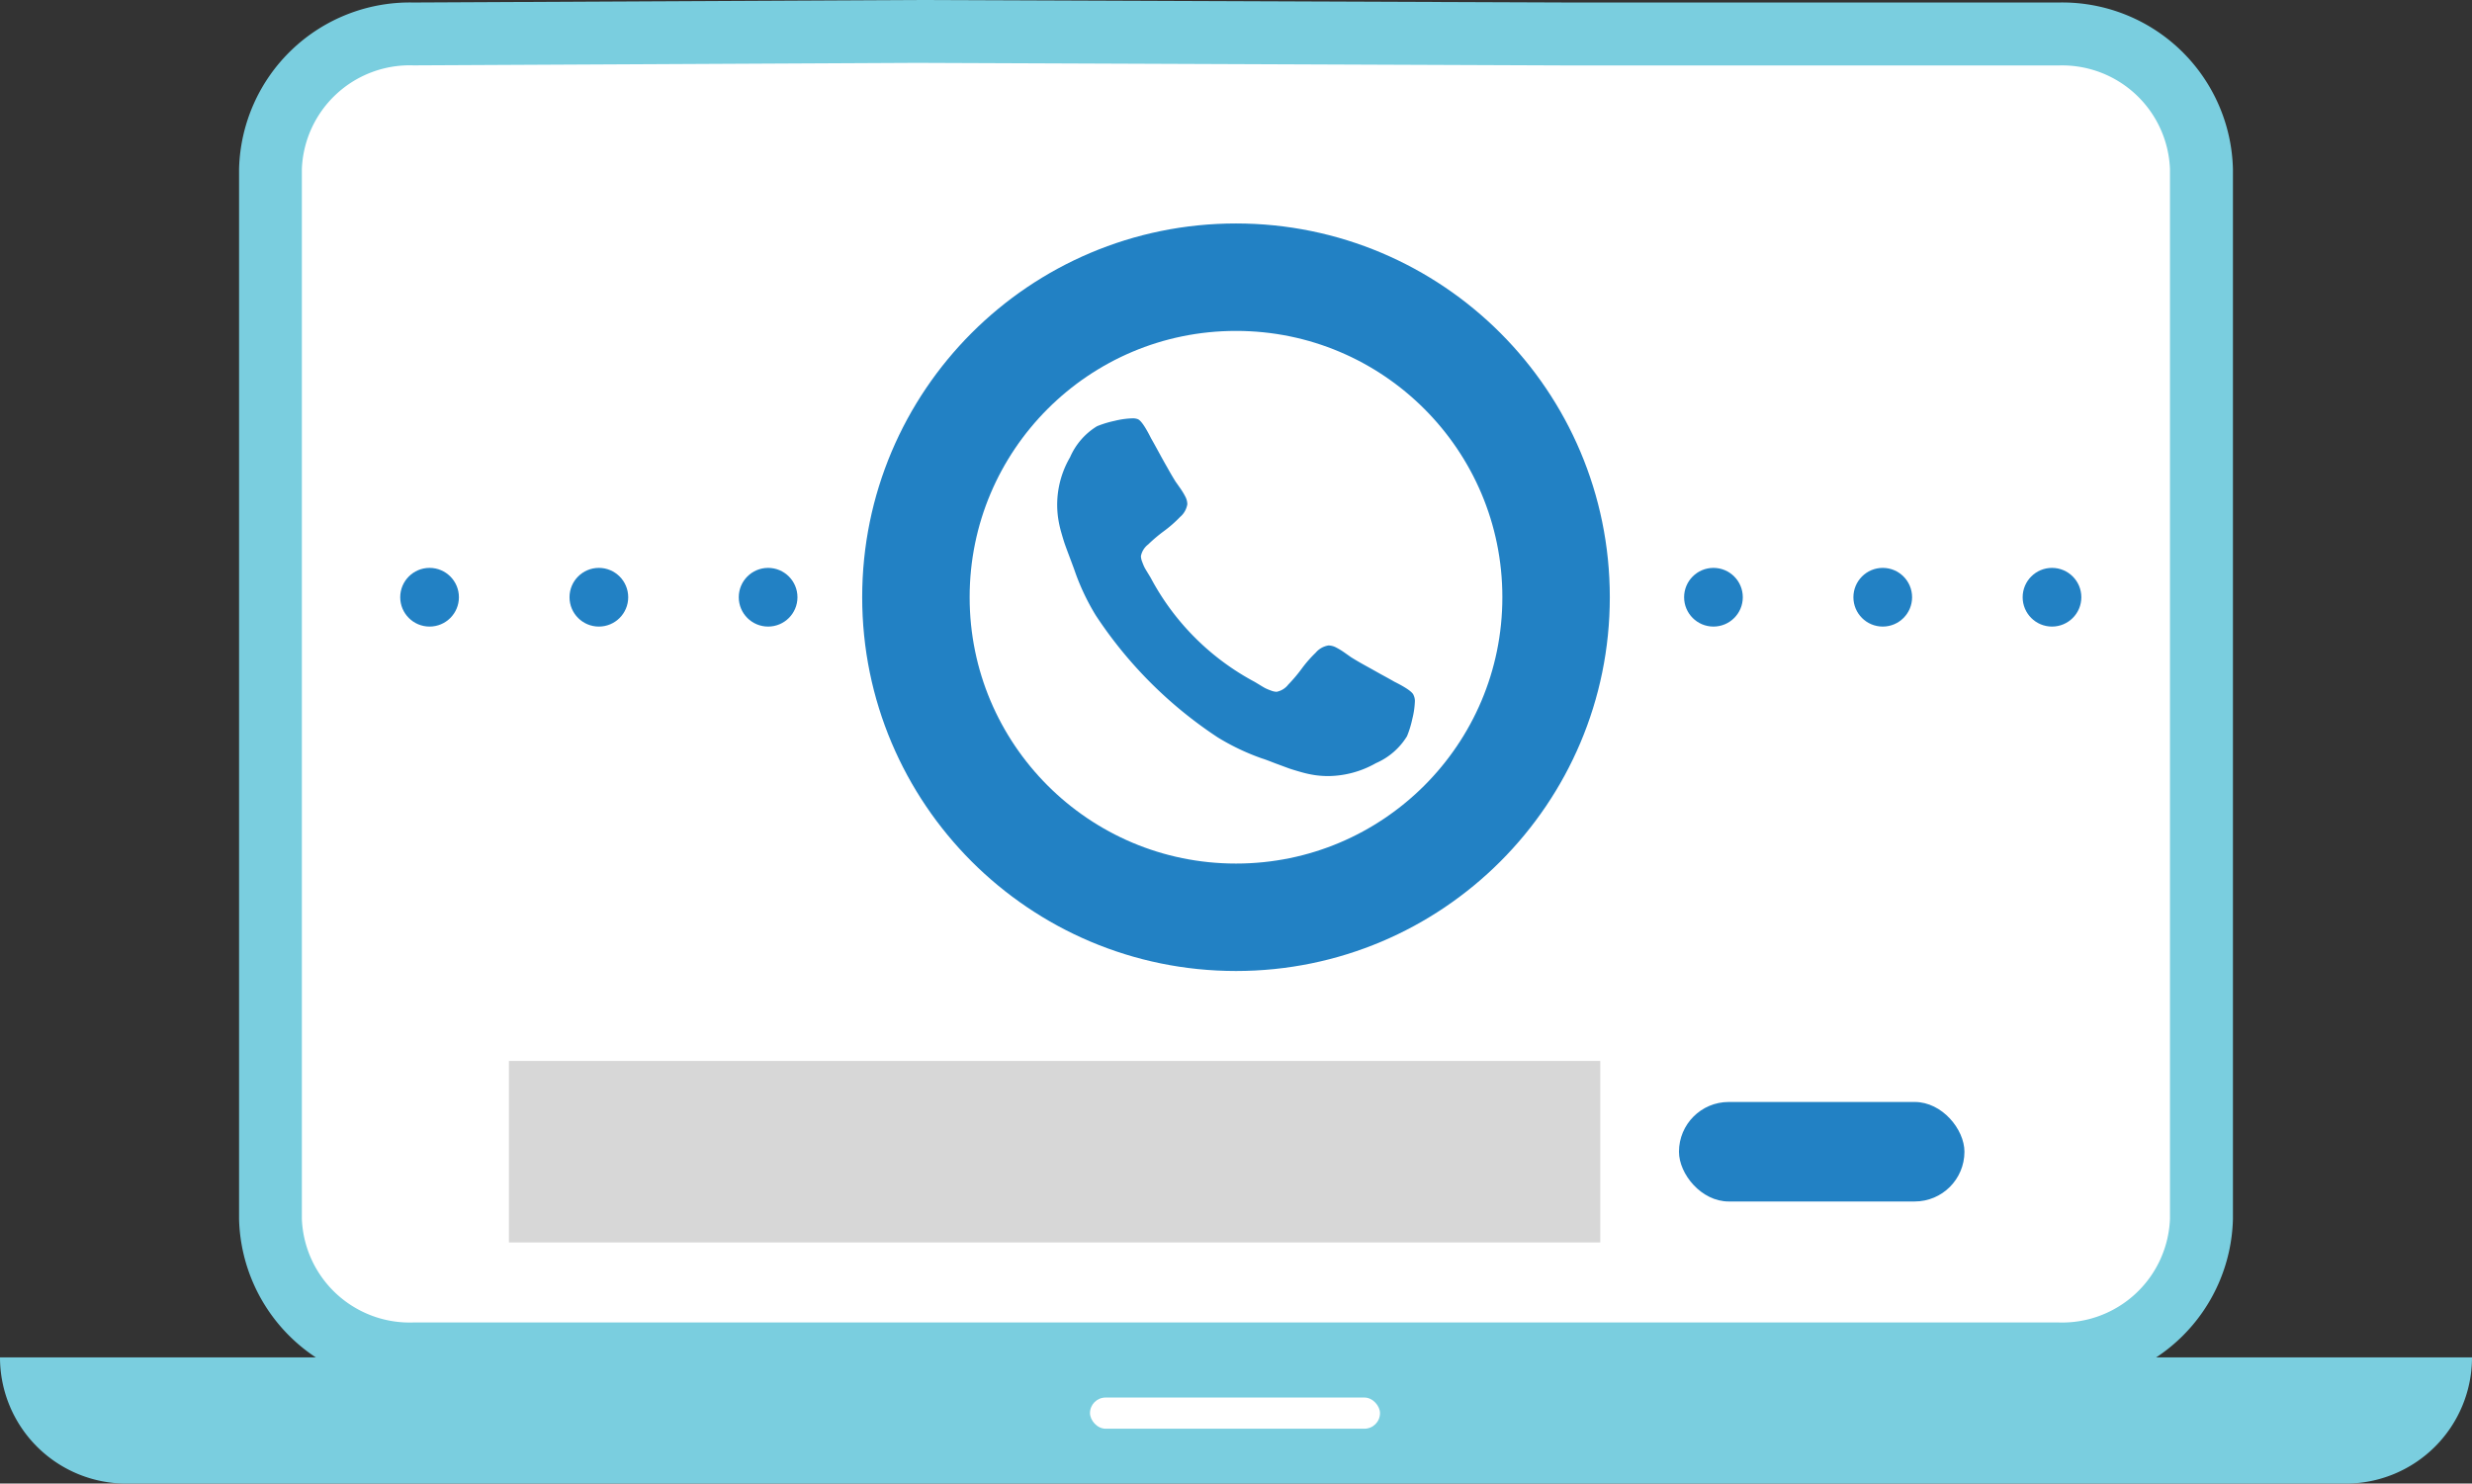 <svg xmlns="http://www.w3.org/2000/svg" width="62" height="37.214" viewBox="0 0 62 37.214">
  <rect x="0" y="0" width="62" height="37.214" fill="#333333" stroke="none"/>
  <g id="Group_494" data-name="Group 494" transform="translate(-1527.051 -171.683)">
    <g id="Group_489" data-name="Group 489" transform="translate(1533.047 171.683)">
      <path id="Path_657" data-name="Path 657" d="M1558.845,207.685h-3.915a3.5,3.5,0,0,1-3.583-3.391V177.961a3.5,3.5,0,0,1,3.583-3.391l12.629-.063,16.414.063H1596.2a3.5,3.5,0,0,1,3.583,3.391v26.333a3.5,3.5,0,0,1-3.583,3.391Z" transform="translate(-1550.559 -173.718)" fill="#fff"/>
      <path id="Path_658" data-name="Path 658" d="M1594.16,206.438h-41.266a4.283,4.283,0,0,1-4.371-4.179V175.925a4.283,4.283,0,0,1,4.371-4.179l12.625-.063,16.421.063h12.22a4.283,4.283,0,0,1,4.371,4.179v26.333A4.283,4.283,0,0,1,1594.16,206.438Zm-28.64-33.178-12.622.063a2.707,2.707,0,0,0-2.8,2.6v26.333a2.706,2.706,0,0,0,2.794,2.6h41.266a2.707,2.707,0,0,0,2.794-2.6V175.925a2.707,2.707,0,0,0-2.794-2.6h-12.223Z" transform="translate(-1548.523 -171.683)" fill="#7acedf"/>
    </g>
    <g id="Group_490" data-name="Group 490" transform="translate(1539.815 198.296)">
      <rect id="Rectangle_280" data-name="Rectangle 280" width="27.372" height="4.553" transform="translate(0)" fill="#d7d7d7"/>
      <rect id="Rectangle_281" data-name="Rectangle 281" width="7.16" height="2.496" rx="1.248" transform="translate(29.346 1.029)" fill="#2281c4"/>
    </g>
    <path id="Rectangle_282" data-name="Rectangle 282" d="M0,0H62a0,0,0,0,1,0,0V0a3.165,3.165,0,0,1-3.165,3.165H3.165A3.165,3.165,0,0,1,0,0V0A0,0,0,0,1,0,0Z" transform="translate(1527.051 205.732)" fill="#7acedf"/>
    <rect id="Rectangle_283" data-name="Rectangle 283" width="7.274" height="0.782" rx="0.391" transform="translate(1554.389 206.739)" fill="#fff"/>
    <g id="Group_491" data-name="Group 491" transform="translate(1537.089 185.928)">
      <circle id="Ellipse_169" data-name="Ellipse 169" cx="0.736" cy="0.736" r="0.736" transform="translate(0)" fill="#2281c4"/>
      <circle id="Ellipse_170" data-name="Ellipse 170" cx="0.736" cy="0.736" r="0.736" transform="translate(4.246)" fill="#2281c4"/>
      <circle id="Ellipse_171" data-name="Ellipse 171" cx="0.736" cy="0.736" r="0.736" transform="translate(8.491)" fill="#2281c4"/>
    </g>
    <g id="Group_492" data-name="Group 492" transform="translate(1569.29 185.928)">
      <circle id="Ellipse_172" data-name="Ellipse 172" cx="0.736" cy="0.736" r="0.736" fill="#2281c4"/>
      <circle id="Ellipse_173" data-name="Ellipse 173" cx="0.736" cy="0.736" r="0.736" transform="translate(4.246)" fill="#2281c4"/>
      <circle id="Ellipse_174" data-name="Ellipse 174" cx="0.736" cy="0.736" r="0.736" transform="translate(8.491)" fill="#2281c4"/>
    </g>
    <g id="Group_493" data-name="Group 493" transform="translate(1550.023 178.636)">
      <circle id="Ellipse_175" data-name="Ellipse 175" cx="8.028" cy="8.028" r="8.028" transform="translate(0 0)" fill="#fff" stroke="#2281c4" stroke-miterlimit="10" stroke-width="2.695"/>
      <path id="Path_659" data-name="Path 659" d="M1630.976,216.351a2.11,2.11,0,0,1-.064.449,2.546,2.546,0,0,1-.134.437,1.708,1.708,0,0,1-.778.675,2.47,2.47,0,0,1-1.185.325,2.424,2.424,0,0,1-.335-.022,2.739,2.739,0,0,1-.366-.08q-.2-.057-.3-.092l-.354-.131q-.255-.1-.312-.115a5.775,5.775,0,0,1-1.115-.529,10.712,10.712,0,0,1-3.059-3.059,5.759,5.759,0,0,1-.529-1.116q-.019-.057-.115-.312t-.131-.354q-.035-.1-.092-.3a2.758,2.758,0,0,1-.08-.367,2.364,2.364,0,0,1,.3-1.52,1.71,1.71,0,0,1,.675-.778,2.547,2.547,0,0,1,.437-.134,2.109,2.109,0,0,1,.449-.064.353.353,0,0,1,.134.019q.115.038.338.484.07.121.191.344t.223.4q.1.181.2.341.019.026.112.159a1.793,1.793,0,0,1,.137.226.414.414,0,0,1,.045.182.53.53,0,0,1-.182.319,3.121,3.121,0,0,1-.4.351,3.83,3.83,0,0,0-.4.338.486.486,0,0,0-.182.293.428.428,0,0,0,.032.143c.021.057.039.1.054.131s.045.081.089.153.069.113.073.121a6.317,6.317,0,0,0,2.607,2.607l.121.073q.108.067.153.089a1.365,1.365,0,0,0,.131.054.429.429,0,0,0,.143.032.486.486,0,0,0,.293-.181,3.836,3.836,0,0,0,.338-.4,3.137,3.137,0,0,1,.35-.4.53.53,0,0,1,.319-.181.414.414,0,0,1,.182.045,1.8,1.8,0,0,1,.226.137l.159.112q.16.1.341.2t.4.223q.223.121.344.191.446.223.484.338A.355.355,0,0,1,1630.976,216.351Z" transform="translate(-1618.461 -205.723)" fill="#2281c4"/>
    </g>
  </g>
</svg>
